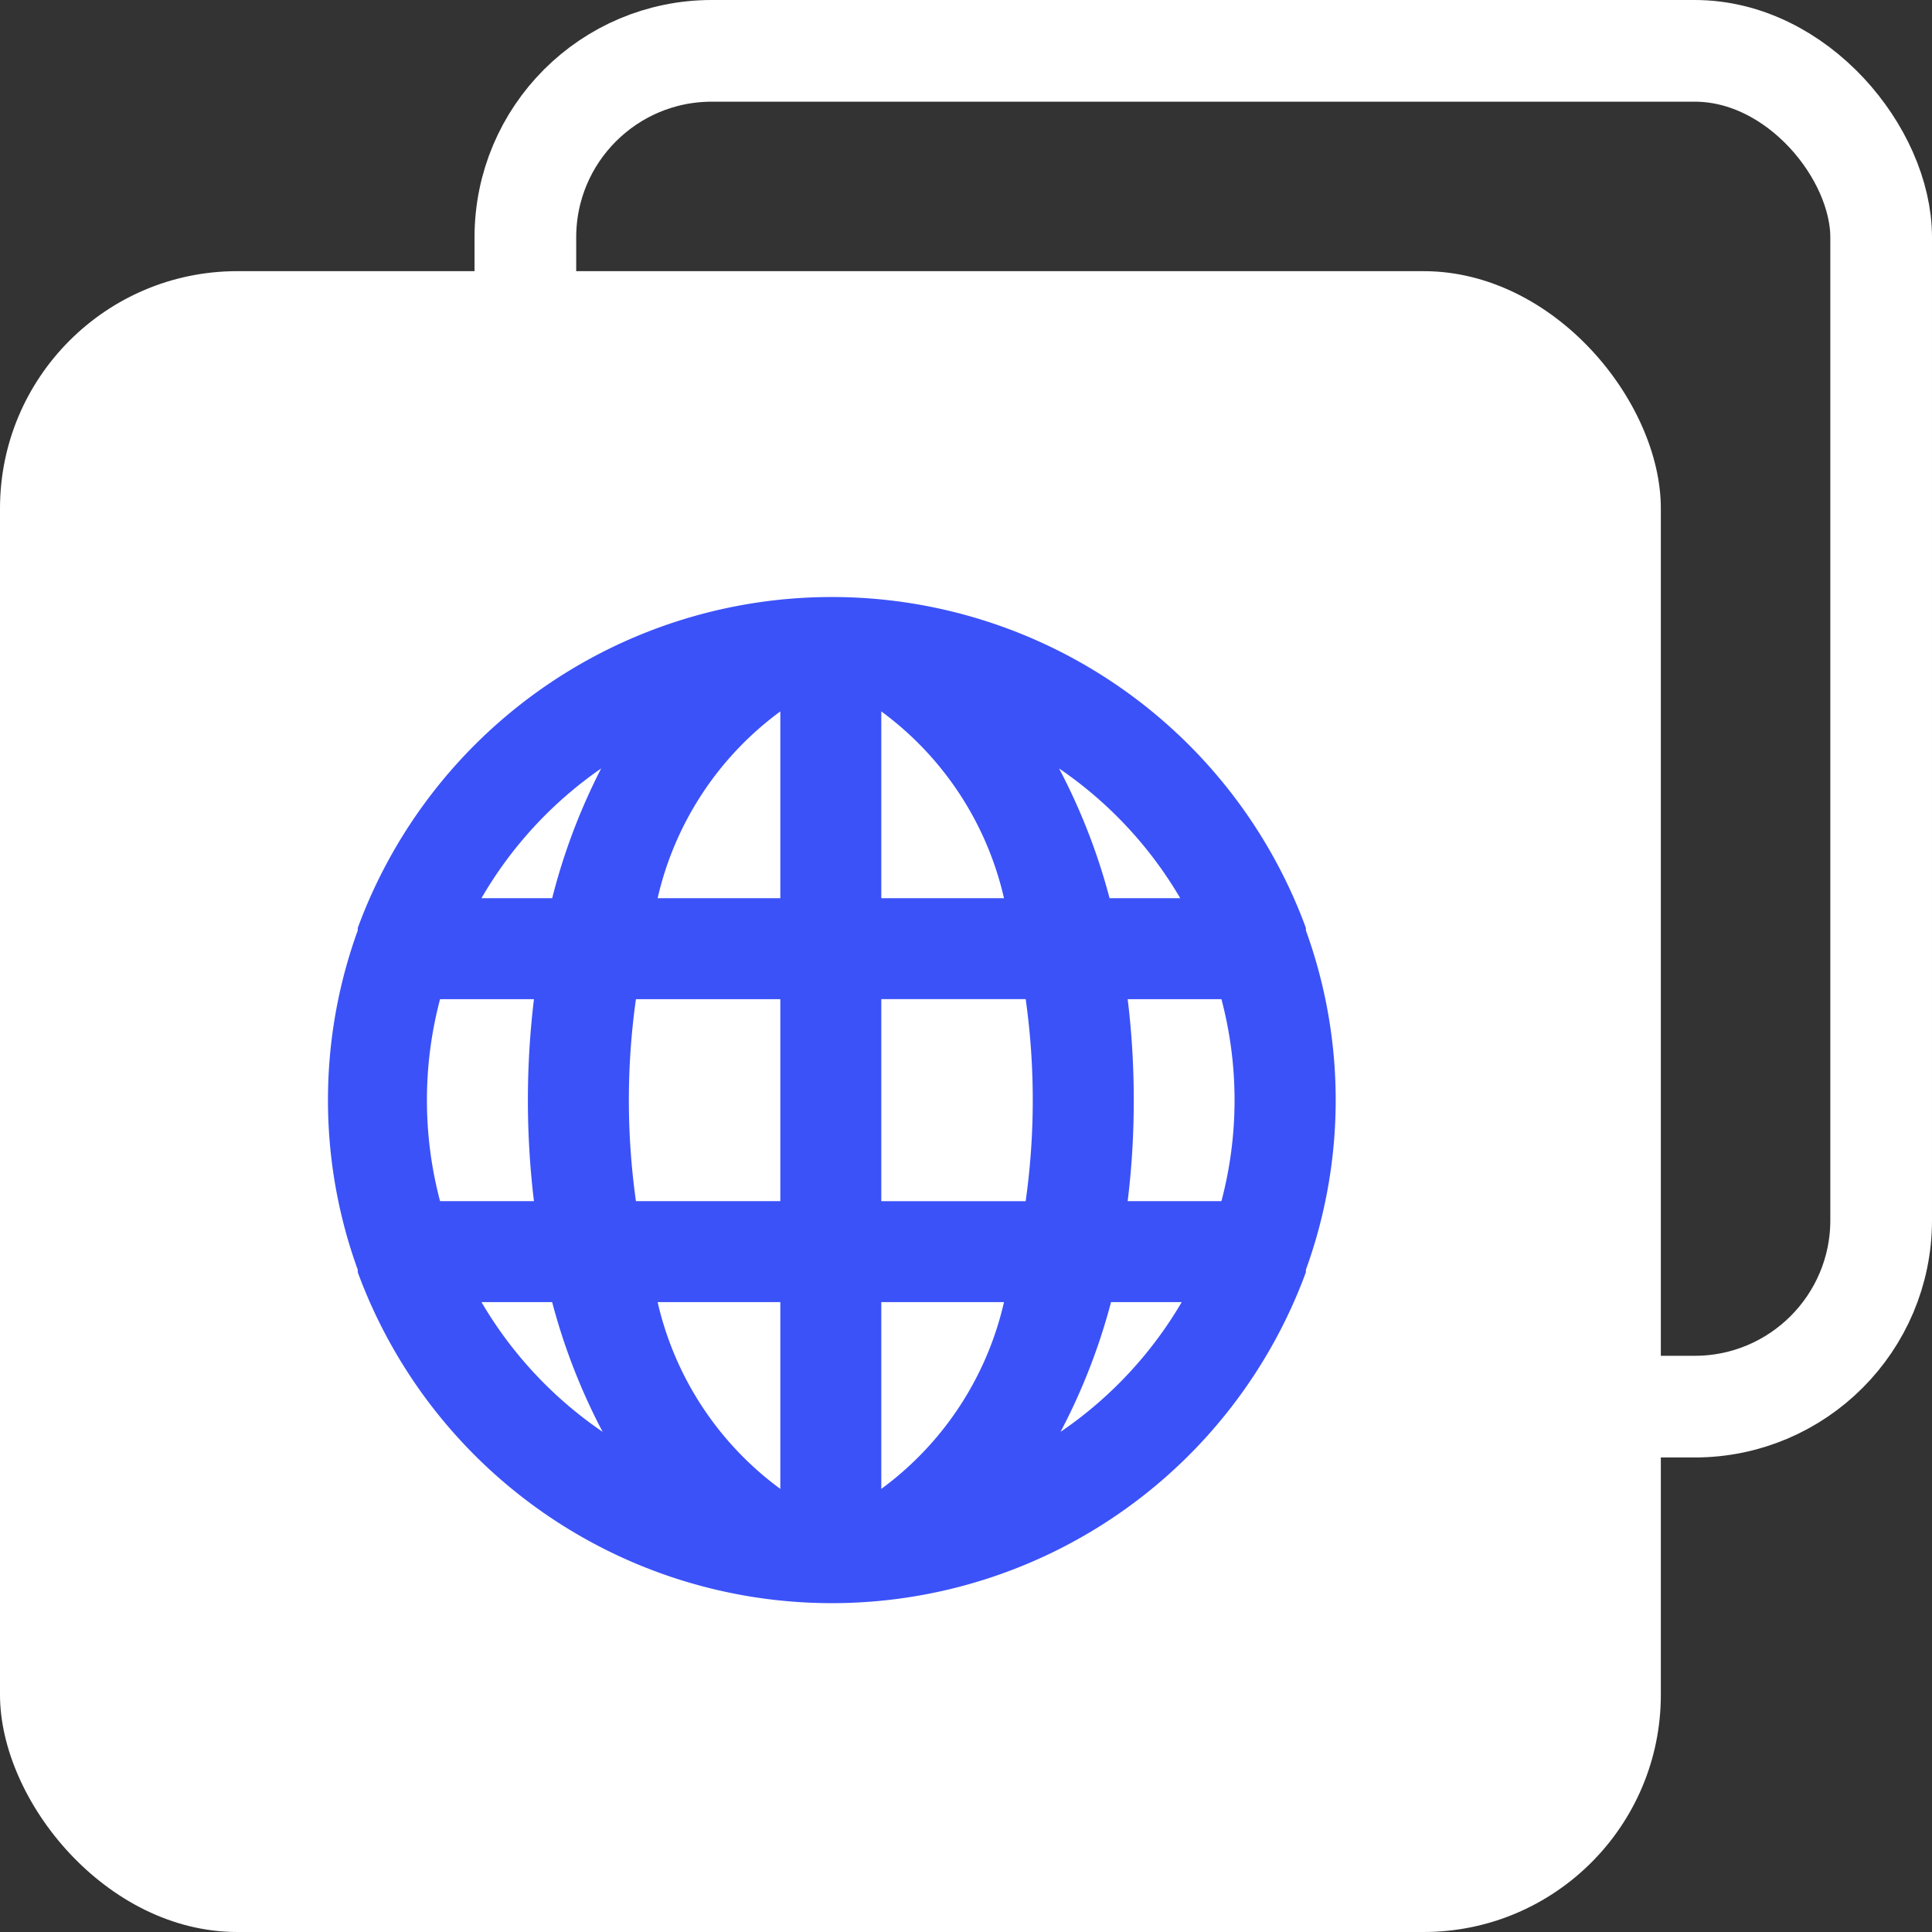 <svg id="Component_11_1" data-name="Component 11 – 1" xmlns="http://www.w3.org/2000/svg" width="57" height="57" viewBox="0 0 57 57">
  <rect x="0" y="0" width="57" height="57" fill="#333333" stroke="none"/>
  <rect id="Rectangle_15" data-name="Rectangle 15" width="49" height="49" rx="7" transform="translate(0 8)" fill="#fff"/>
  <g id="Rectangle_16" data-name="Rectangle 16" transform="translate(14)" fill="none" stroke="#fff" stroke-width="3">
    <rect width="43" height="43" rx="7" stroke="none"/>
    <rect x="1.5" y="1.5" width="40" height="40" rx="5.5" fill="none"/>
  </g>
  <path id="globe_3_" data-name="globe (3)" d="M30.892,11.876V11.8a14.9,14.9,0,0,0-27.973,0s0,0,0,.074a14.687,14.687,0,0,0,0,10.01s0,0,0,.074a14.9,14.9,0,0,0,27.973,0v-.074a14.687,14.687,0,0,0,0-10.01ZM5.347,19.86a11.648,11.648,0,0,1,0-5.958H8.117a24.92,24.92,0,0,0,0,5.958Zm1.221,2.979H8.654a18.1,18.1,0,0,0,1.49,3.828,11.916,11.916,0,0,1-3.575-3.828ZM8.654,10.923H6.568A11.916,11.916,0,0,1,10.1,7.095a18.1,18.1,0,0,0-1.445,3.828ZM15.386,28.35a9.444,9.444,0,0,1-3.62-5.511h3.62Zm0-8.49h-4.26a21.39,21.39,0,0,1,0-5.958h4.26Zm0-8.937h-3.62a9.444,9.444,0,0,1,3.62-5.511Zm11.8,0H25.1a18.1,18.1,0,0,0-1.49-3.828,11.916,11.916,0,0,1,3.575,3.828ZM18.365,5.412a9.444,9.444,0,0,1,3.62,5.511h-3.62Zm0,22.939V22.839h3.62A9.444,9.444,0,0,1,18.365,28.35Zm4.26-8.49h-4.26V13.9h4.26a21.389,21.389,0,0,1,0,5.958Zm1.028,6.807a18.1,18.1,0,0,0,1.49-3.828h2.085A11.916,11.916,0,0,1,23.653,26.667ZM28.4,19.86H25.634a24.071,24.071,0,0,0,.179-2.979,24.25,24.25,0,0,0-.179-2.979H28.4A11.648,11.648,0,0,1,28.4,19.86Z" transform="translate(7.636 15.577)" fill="#3b52f8"/>
</svg>
